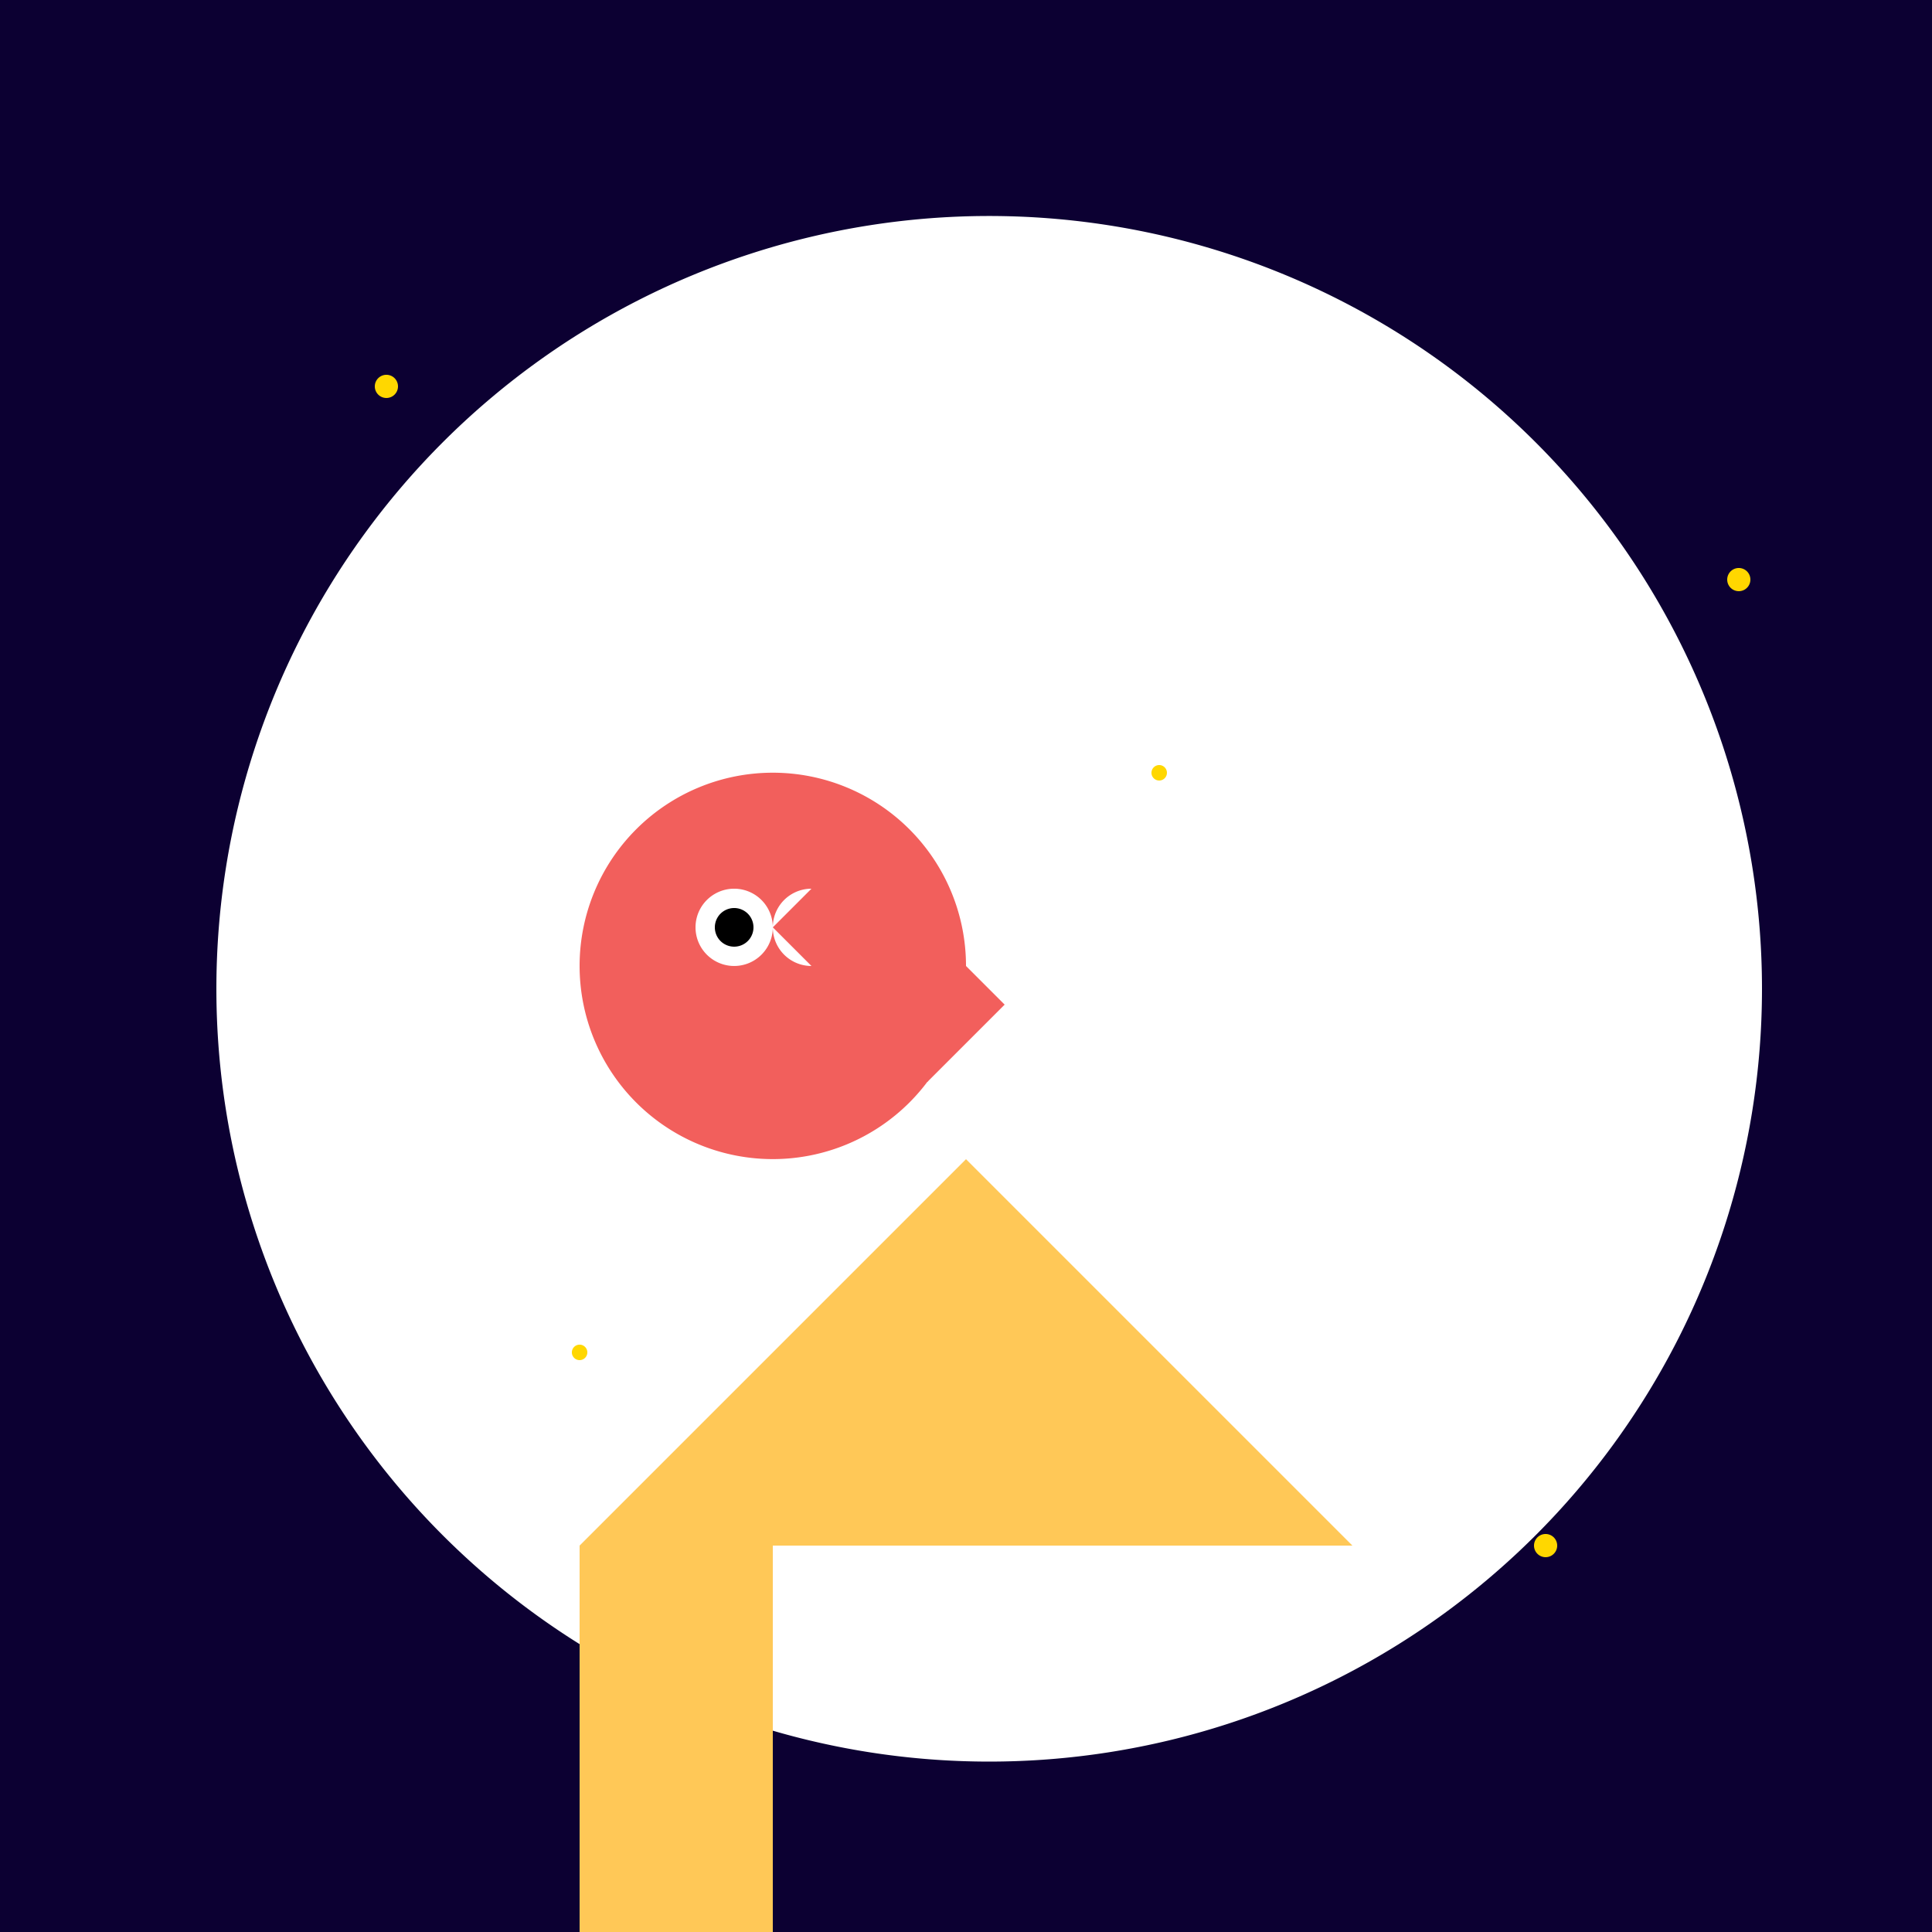 <!--

Generated by DrawGPT.
Free, open source, AI generated images in SVG, PNG, and HTML Canvas format.
https://drawgpt.ai

Created: 2023-09-26T20:20:40.538Z
Link: https://drawgpt.ai/prompt/59084/

-->
<svg xmlns="http://www.w3.org/2000/svg" xmlns:xlink="http://www.w3.org/1999/xlink" width="500" height="500"><defs/><g><rect fill="#0C0032" stroke="none" x="0" y="0" width="512" height="512"/><path fill="#FFFFFF" stroke="none" paint-order="stroke fill markers" d=" M 456 256 A 200 200 0 1 1 456 255.8"/><path fill="#FFD700" stroke="none" paint-order="stroke fill markers" d=" M 103 100 A 3 3 0 1 1 103 99.997"/><path fill="#FFD700" stroke="none" paint-order="stroke fill markers" d=" M 403 400 A 3 3 0 1 1 403 399.997"/><path fill="#FFD700" stroke="none" paint-order="stroke fill markers" d=" M 302 200 A 2 2 0 1 1 302 199.998"/><path fill="#FFD700" stroke="none" paint-order="stroke fill markers" d=" M 152 350 A 2 2 0 1 1 152 349.998"/><path fill="#FFD700" stroke="none" paint-order="stroke fill markers" d=" M 453 150 A 3 3 0 1 1 453 149.997"/><path fill="#FFC857" stroke="none" paint-order="stroke fill markers" d=" M 150 400 L 250 300 L 350 400 L 200 400 L 200 500 L 150 500"/><path fill="#F25F5C" stroke="none" paint-order="stroke fill markers" d=" M 250 250 A 50 50 0 1 1 250 249.95"/><path fill="#FFFFFF" stroke="none" paint-order="stroke fill markers" d=" M 200 240 A 10 10 0 1 1 200 239.99"/><path fill="#FFFFFF" stroke="none" paint-order="stroke fill markers" d=" M 220 240 A 10 10 0 1 1 220 239.99"/><path fill="#000000" stroke="none" paint-order="stroke fill markers" d=" M 195 240 A 5 5 0 1 1 195 239.995"/><path fill="#000000" stroke="none" paint-order="stroke fill markers" d=" M 215 240 A 5 5 0 1 1 215 239.995"/><path fill="#F25F5C" stroke="none" paint-order="stroke fill markers" d=" M 240 280 L 260 260 L 220 220 L 200 240"/></g></svg>